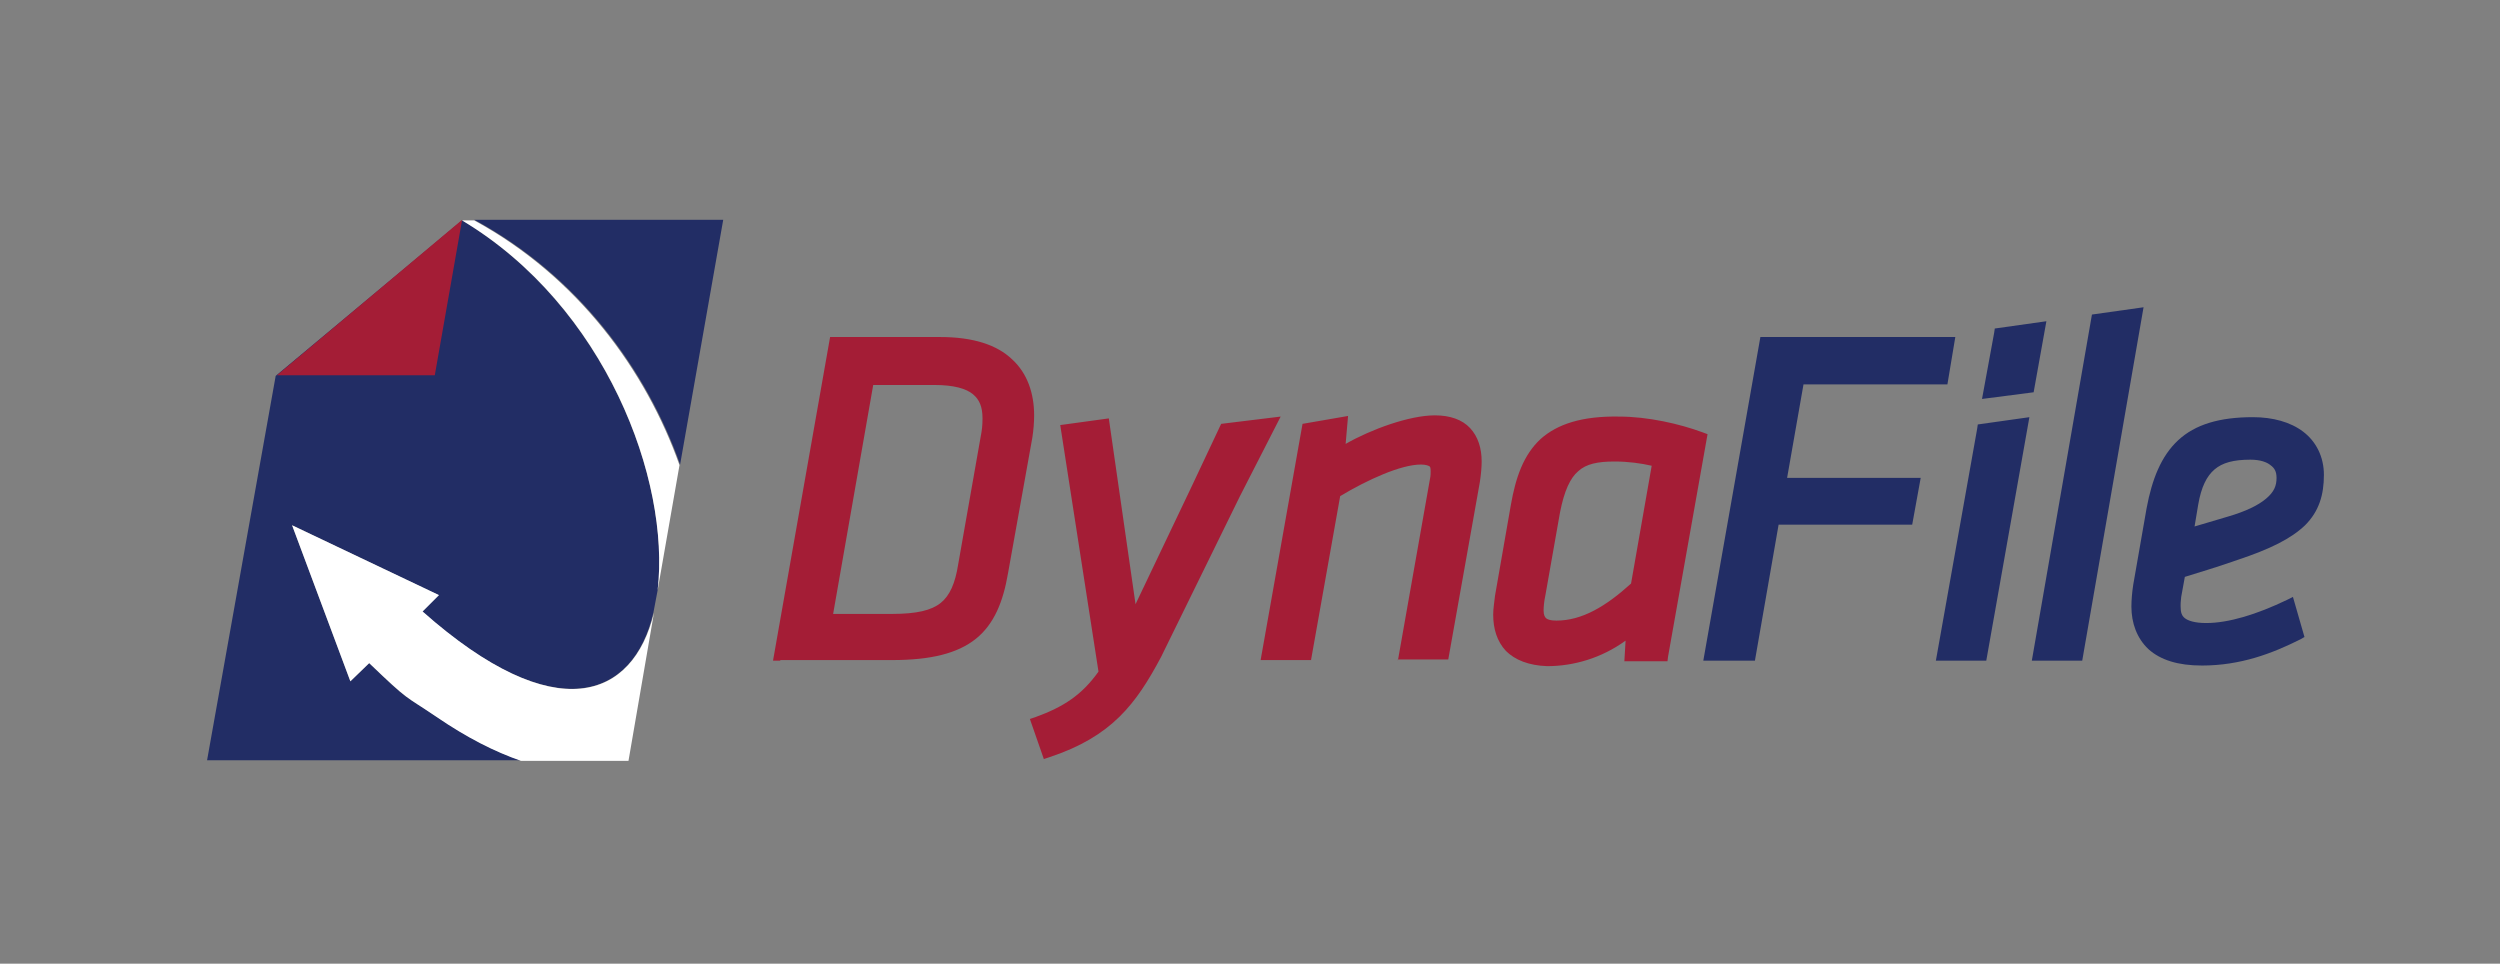 <svg xmlns="http://www.w3.org/2000/svg" xml:space="preserve" id="Layer_1" x="0" y="0" style="enable-background:new 0 0 411.7 158.7" version="1.1" viewBox="0 0 411.7 158.7"><rect x="0" y="0" width="411.7" height="158.7" fill="#808080" stroke="none"/><style>.st1{fill:#222d65}.st2{fill:#fff}.st3{fill:#a41d36}</style><path d="m108.3 97.2-.7 3.7c.4-1.2.6-2.4.7-3.7z" style="fill:none"/><path d="m60.8 109.2-3.1 3-9.6-25.7L72.2 98l-2.7 2.7c22 19.4 34.8 14.3 38.1.2l.7-3.7c2.1-18.1-8.6-46.7-32.2-60.9L45.4 61.9l-11.3 63.3h51.6c-4.2-1.4-8.9-3.8-14-7.3-5.2-3.5-4.2-2.2-10.9-8.7z" class="st1"/><path d="m112 76.5 7.1-40.3h-41C95.3 45.5 106.5 61 112 76.5z" class="st1"/><path d="M107.7 100.9c-3.4 14.1-16.1 19.3-38.1-.2l2.7-2.7-24.2-11.5 9.6 25.7 3.1-3c6.8 6.5 5.7 5.2 11 8.8 5.1 3.5 9.7 5.8 14 7.3h17.7l4.2-24.4zM108.3 97.2l3.6-20.6c-5.5-15.5-16.7-31-33.8-40.3h-2c23.6 14.1 34.3 42.7 32.2 60.9z" class="st2"/><path d="m76.1 36.2-4.5 25.6h-26zM128.5 108.8h-1.2l9.4-53.3h18.1c5.5 0 9.4 1.3 11.9 3.7 2.5 2.3 3.6 5.6 3.6 9.2 0 1.2-.1 2.4-.3 3.7l-4 22.3c-.8 4.7-2.3 8.4-5.3 10.8-3 2.4-7.4 3.5-13.8 3.5h-18.4v.1m8.7-7.7h9.7c4.1 0 6.5-.6 8-1.8 1.5-1.2 2.4-3.2 2.9-6.4l3.7-21c.2-1 .3-1.8.3-3 0-1.9-.5-3.1-1.6-4-1.1-.9-3.1-1.5-6.3-1.5h-10.1l-6.6 37.7zM169.6 118.4l.9-.3c4.7-1.7 7.7-3.7 10.4-7.5L174.6 70l8-1.1 4.4 30.6 9.2-19.3 4.9-10.4 9.8-1.2-6.7 13.1-13 26.5c-4.1 7.7-8.1 13.1-18.4 16.5l-.9.3-2.3-6.6zM230.2 108.8l5.3-30c.1-.4.1-1 .1-1.2 0-.6-.1-.8-.2-.8-.1-.1-.6-.3-1.4-.3-3.3 0-8.8 2.5-13.3 5.2l-4.8 27h-8.3l6.9-38.9 7.5-1.3-.4 4.6c4.2-2.4 10.5-4.7 14.7-4.7 2.5 0 4.5.7 5.8 2.1 1.3 1.4 1.9 3.3 1.9 5.5 0 .9-.1 2.1-.3 3.4l-5.2 29.2h-8.3v.2zM248 107.2c-1.5-1.6-2.1-3.7-2.1-6 0-1 .2-2.1.3-3.1l2.6-14.9c.8-4.6 2.1-8.3 4.9-10.9 2.8-2.5 6.9-3.8 12.9-3.7 4.8 0 10 1.2 13.8 2.6l.8.3-6.5 36.6-.1.8h-7.1l.2-3.4c-4 2.9-8.6 4.2-12.9 4.2-3-.1-5.3-1-6.8-2.5zM265.9 76c-2.8 0-4.7.4-6 1.6-1.3 1.1-2.3 3.2-3 6.8L254.5 98c-.2.9-.3 1.9-.3 2.5 0 .8.2 1.1.4 1.3.2.2.7.4 1.7.4 4.2 0 8.1-2.3 12.3-6.1l3.4-19.4c-1.7-.4-3.9-.7-6.1-.7.1 0 .1 0 0 0z" class="st3"/><path d="m280.5 108.8 9.4-53.3H322l-1.3 7.8H297l-2.7 15.4h22l-1.4 7.7h-22l-3.9 22.4h-8.5zM318.8 108.8l6.8-38.2.1-.7 8.5-1.2-7.1 40.1h-8.3zm9.6-54 .1-.7 8.5-1.2-2.1 11.7-8.5 1.1 2-10.9zM334.6 108.8l9.9-57 8.5-1.2-10.1 58.2h-8.3zM362.6 109.6c-3.9 0-6.8-.9-8.8-2.7-1.9-1.8-2.8-4.3-2.8-7 0-1 .1-2.3.3-3.6l2.2-12.6c.9-4.8 2.4-8.6 5.2-11.2 2.8-2.6 6.8-3.8 12.3-3.8 3.3 0 6.2.8 8.3 2.4 2.1 1.6 3.4 4.1 3.4 7.1 0 3.3-.8 6-3.1 8.3-2.3 2.2-5.7 3.9-11.1 5.7-4.3 1.5-5.9 1.9-8.7 2.8l-.6 3.3-1-.2 1 .2c-.1.8-.1 1.2-.1 1.5 0 1.1.2 1.6.7 2 .5.4 1.6.8 3.5.8 3.7 0 8.3-1.4 13.3-3.8l1-.5 1.9 6.6-.7.4c-4.6 2.3-9.8 4.3-16.2 4.3zm2.1-32.3c-1.3 1.1-2.2 2.9-2.7 5.8l-.6 3.6c1.4-.4 2.7-.8 5.4-1.6 3.1-.9 5.1-1.9 6.4-3 1.3-1.1 1.7-2.1 1.7-3.4 0-1-.3-1.6-1-2.1-.6-.5-1.7-.9-3.3-.9-2.8 0-4.6.5-5.9 1.6z" class="st1"/></svg>